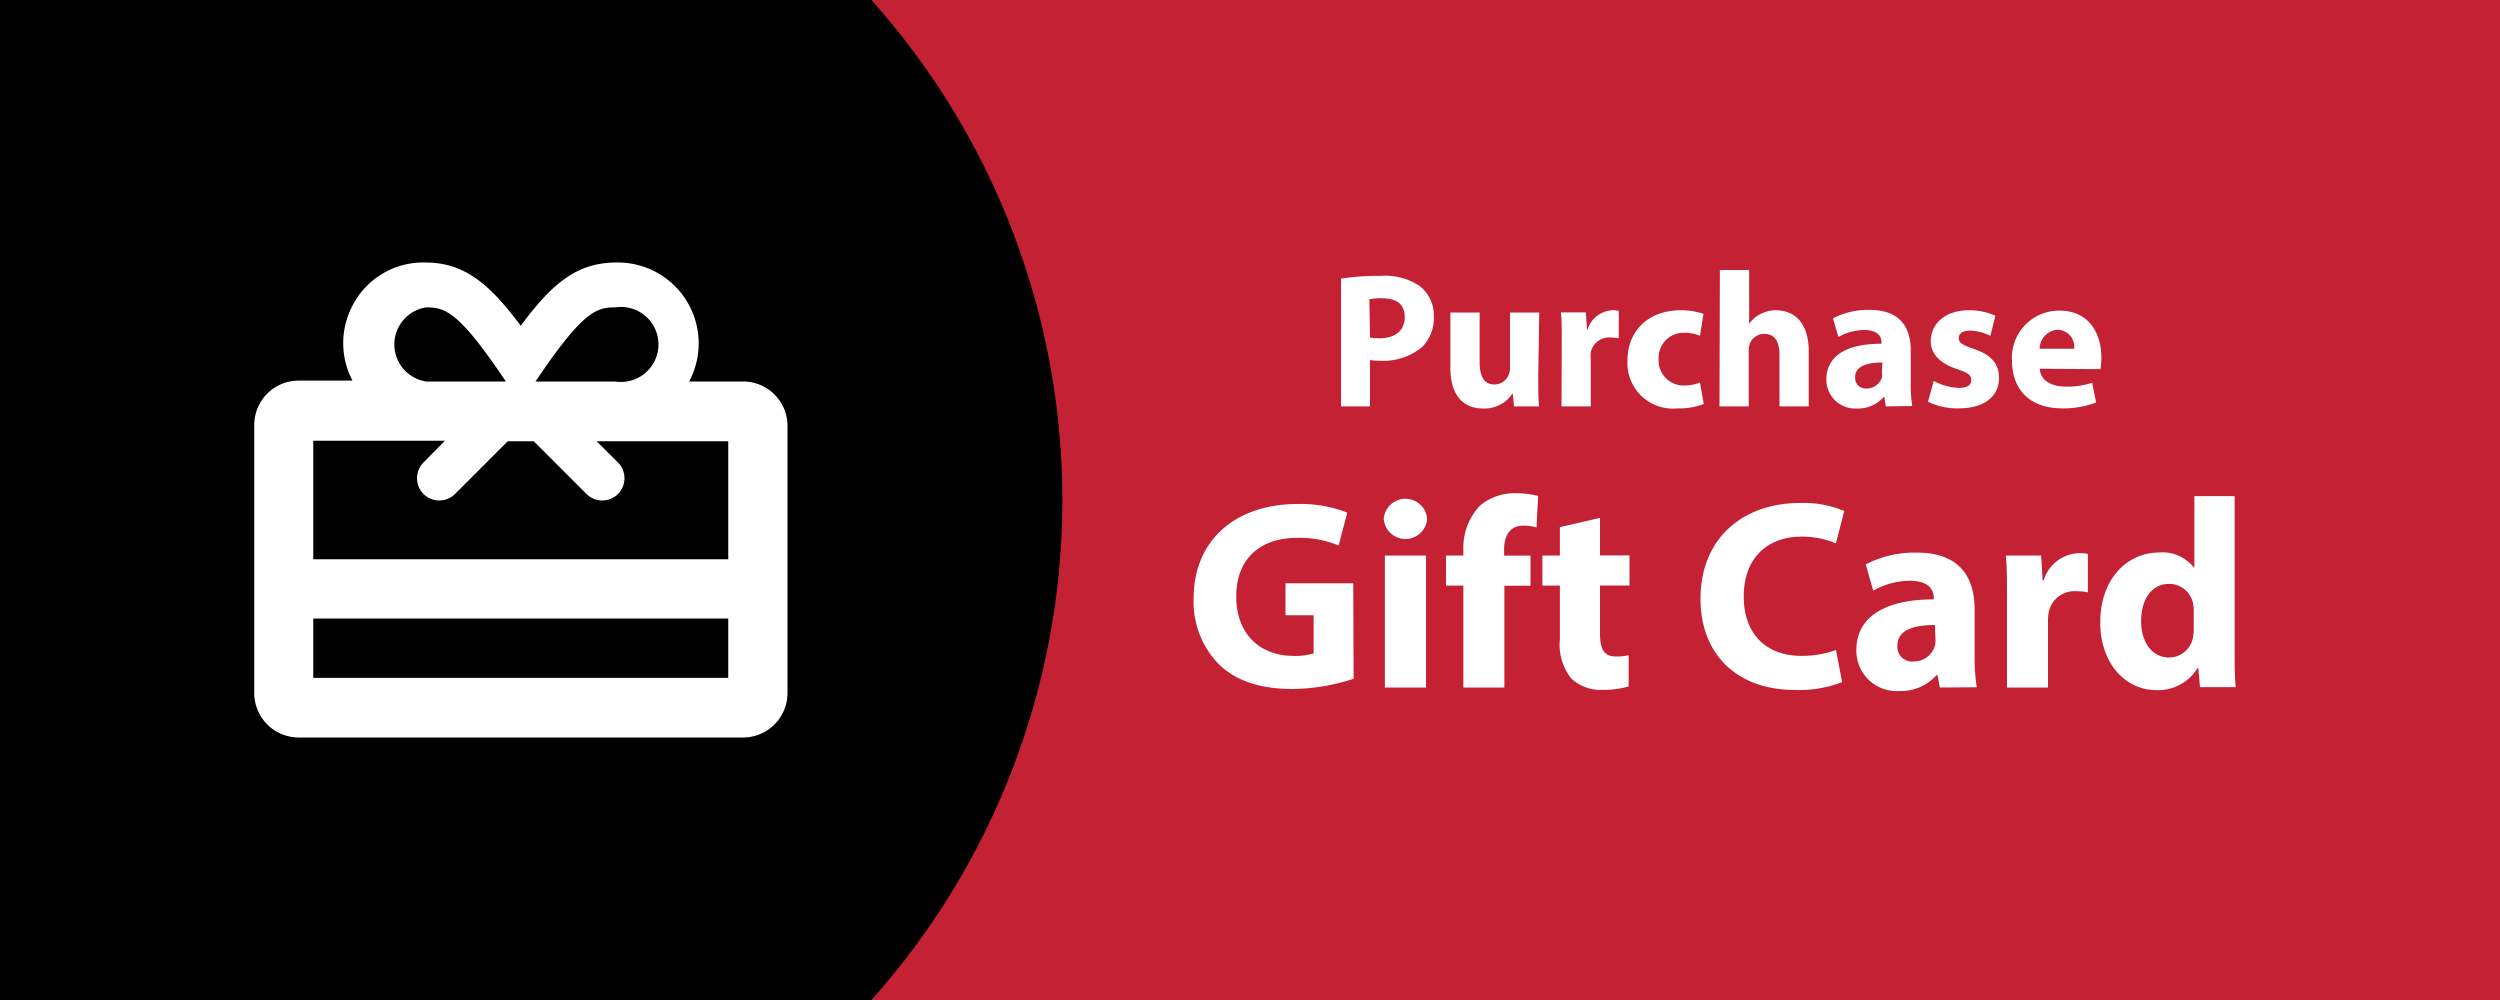 <svg id="Layer_1" data-name="Layer 1" xmlns="http://www.w3.org/2000/svg" viewBox="0 0 200 80"><defs><style>.cls-1{fill:#c42234;}.cls-2{fill:#fff;}</style></defs><rect class="cls-1" width="200" height="80"/><path d="M69.71,0H0V80H69.71a60,60,0,0,0,0-80Z"/><path class="cls-2" d="M107.28,22.29a19.37,19.37,0,0,1,3.16-.22,4.94,4.94,0,0,1,3.17.84,3,3,0,0,1,1.1,2.4,3.28,3.28,0,0,1-.94,2.45,4.87,4.87,0,0,1-3.37,1.1,4.5,4.5,0,0,1-.8-.06v3.71h-2.32ZM109.6,27a4,4,0,0,0,.78.06c1.24,0,2-.63,2-1.68s-.65-1.52-1.83-1.52a4.61,4.61,0,0,0-1,.08Z"/><path class="cls-2" d="M123.06,30.1c0,1,0,1.79.06,2.41h-2l-.1-1.06h0a2.67,2.67,0,0,1-2.35,1.23c-1.53,0-2.64-.95-2.64-3.27V25h2.34v4c0,1.1.36,1.76,1.18,1.76a1.24,1.24,0,0,0,1.16-.82,1.28,1.28,0,0,0,.09-.5V25h2.34Z"/><path class="cls-2" d="M124.94,27.47c0-1.1,0-1.83-.07-2.48h2l.09,1.39H127a2.19,2.19,0,0,1,2-1.56,2,2,0,0,1,.5.05v2.19a3.57,3.57,0,0,0-.64-.06,1.5,1.5,0,0,0-1.6,1.19,2.68,2.68,0,0,0,0,.52v3.8h-2.34Z"/><path class="cls-2" d="M136.3,32.32a5.43,5.43,0,0,1-2.1.35,3.64,3.64,0,0,1-4-3.85c0-2.2,1.5-4,4.3-4a5.49,5.49,0,0,1,1.78.29L136,26.86a3.31,3.31,0,0,0-1.31-.24,2,2,0,0,0-2,2.11,2,2,0,0,0,2.06,2.11A3.38,3.38,0,0,0,136,30.6Z"/><path class="cls-2" d="M137.59,21.6h2.34v4.3h0a2.59,2.59,0,0,1,.92-.78,2.55,2.55,0,0,1,1.21-.3c1.49,0,2.64,1,2.64,3.3v4.39h-2.34V28.38c0-1-.35-1.67-1.21-1.67a1.24,1.24,0,0,0-1.18.83,1.66,1.66,0,0,0-.07.51v4.46h-2.34Z"/><path class="cls-2" d="M150.87,32.51l-.13-.75h-.05a2.7,2.7,0,0,1-2.15.92,2.3,2.3,0,0,1-2.43-2.3c0-2,1.75-2.89,4.41-2.88v-.1c0-.4-.21-1-1.38-1a4.34,4.34,0,0,0-2.07.56l-.43-1.49a6.09,6.09,0,0,1,2.92-.68c2.51,0,3.3,1.48,3.3,3.25v2.62a11,11,0,0,0,.12,1.82ZM150.59,29c-1.23,0-2.18.29-2.18,1.18a.84.84,0,0,0,.93.9,1.29,1.29,0,0,0,1.21-.86,1.75,1.75,0,0,0,0-.4Z"/><path class="cls-2" d="M154.7,30.47a4.48,4.48,0,0,0,2,.56c.7,0,1-.23,1-.62s-.24-.58-1.1-.87c-1.56-.51-2.15-1.36-2.14-2.25,0-1.41,1.19-2.47,3.05-2.47a5,5,0,0,1,2.12.44l-.4,1.61a3.83,3.83,0,0,0-1.63-.42c-.57,0-.9.22-.9.6s.3.55,1.22.87c1.43.48,2,1.22,2,2.32,0,1.4-1.09,2.43-3.25,2.43a5.3,5.3,0,0,1-2.43-.53Z"/><path class="cls-2" d="M163.18,29.5c.07,1,1,1.43,2.12,1.43a6.34,6.34,0,0,0,2.07-.31l.32,1.58a7.47,7.47,0,0,1-2.73.47c-2.54,0-4-1.48-4-3.82a3.77,3.77,0,0,1,3.79-4c2.44,0,3.36,1.9,3.36,3.76a4.61,4.61,0,0,1-.08.92Zm2.75-1.6a1.36,1.36,0,0,0-1.31-1.52,1.54,1.54,0,0,0-1.45,1.52Z"/><path class="cls-2" d="M108.29,54.3a16.18,16.18,0,0,1-4.85.82c-2.65,0-4.56-.66-5.9-1.95a7.12,7.12,0,0,1-2.05-5.28c0-4.83,3.53-7.57,8.29-7.57a10.23,10.23,0,0,1,4,.69l-.69,2.63a8.12,8.12,0,0,0-3.37-.61c-2.74,0-4.82,1.53-4.82,4.69,0,3,1.89,4.75,4.58,4.75a4.78,4.78,0,0,0,1.61-.2V49.22h-2.25V46.66h5.42Z"/><path class="cls-2" d="M114.17,41.51a1.74,1.74,0,0,1-3.47,0,1.74,1.74,0,0,1,3.47,0ZM110.79,55V44.44h3.29V55Z"/><path class="cls-2" d="M117.07,55V46.85h-1.39V44.44h1.39V44a4.89,4.89,0,0,1,1.32-3.54,4.27,4.27,0,0,1,2.92-1,6.72,6.72,0,0,1,1.74.22l-.13,2.52a3.51,3.51,0,0,0-1.06-.15c-1.08,0-1.53.84-1.53,1.86v.54h2.11v2.41h-2.09V55Z"/><path class="cls-2" d="M128,41.43v3h2.36v2.41H128v3.82c0,1.27.31,1.86,1.29,1.86a4.61,4.61,0,0,0,1-.1l0,2.49a7,7,0,0,1-2.12.28,3.45,3.45,0,0,1-2.47-.91,4.34,4.34,0,0,1-.91-3.13V46.85h-1.4V44.44h1.4V42.17Z"/><path class="cls-2" d="M147.37,54.57a9.5,9.5,0,0,1-3.71.63c-5,0-7.62-3.14-7.62-7.28,0-5,3.55-7.68,7.93-7.68a8.38,8.38,0,0,1,3.57.64l-.67,2.59a7,7,0,0,0-2.76-.54c-2.58,0-4.61,1.58-4.61,4.8,0,2.91,1.71,4.74,4.63,4.74a8,8,0,0,0,2.75-.47Z"/><path class="cls-2" d="M155.19,55l-.19-1h-.07a3.79,3.79,0,0,1-3,1.28A3.22,3.22,0,0,1,148.51,52c0-2.75,2.46-4.05,6.19-4.05v-.13c0-.56-.31-1.36-1.93-1.36a6.07,6.07,0,0,0-2.91.79l-.6-2.1a8.52,8.52,0,0,1,4.1-.94c3.5,0,4.61,2.07,4.61,4.55v3.67a15.61,15.61,0,0,0,.17,2.55Zm-.4-5c-1.72,0-3,.41-3,1.66a1.18,1.18,0,0,0,1.3,1.26,1.77,1.77,0,0,0,1.69-1.21,2,2,0,0,0,.06-.56Z"/><path class="cls-2" d="M160.56,47.91c0-1.55,0-2.57-.09-3.47h2.82l.12,2h.08a3.07,3.07,0,0,1,2.84-2.19,3,3,0,0,1,.7.06v3.08a4.26,4.26,0,0,0-.88-.09,2.11,2.11,0,0,0-2.25,1.66,4.07,4.07,0,0,0-.06.73V55h-3.28Z"/><path class="cls-2" d="M178.77,39.69V51.83c0,1.19,0,2.44.09,3.14H176l-.14-1.54h-.05a3.68,3.68,0,0,1-3.3,1.78c-2.48,0-4.49-2.14-4.49-5.41,0-3.54,2.2-5.6,4.71-5.6a3.18,3.18,0,0,1,2.77,1.19h.05v-5.7Zm-3.27,9.22a3,3,0,0,0-.05-.6,1.94,1.94,0,0,0-1.9-1.6c-1.5,0-2.26,1.33-2.26,3s.88,2.89,2.24,2.89a1.94,1.94,0,0,0,1.9-1.57,3.51,3.51,0,0,0,.07-.74Z"/><path class="cls-2" d="M59.44,30.52H55.13A6.47,6.47,0,0,0,49.33,21c-3.1,0-5.1,1.58-7.67,5.06C39.09,22.61,37.09,21,34,21a6.35,6.35,0,0,0-5.8,3.45,6.43,6.43,0,0,0,0,6h-4.3a3.55,3.55,0,0,0-3.56,3.55V55.41A3.56,3.56,0,0,0,23.88,59H59.44A3.56,3.56,0,0,0,63,55.41V34.07A3.55,3.55,0,0,0,59.44,30.52ZM49.22,24.59a3,3,0,1,1,0,5.93H42.84C46.66,24.83,47.75,24.59,49.22,24.59Zm-15.13,0c1.48,0,2.57.24,6.38,5.93H34.09a3,3,0,0,1,0-5.93ZM58.26,54.23H25.06V49.48h33.2Zm0-9.49H25.06V35.26H35.59L33.88,37a1.79,1.79,0,0,0,0,2.52,1.79,1.79,0,0,0,2.52,0l4.22-4.22H42.7l4.22,4.22a1.79,1.79,0,0,0,2.52,0,1.79,1.79,0,0,0,0-2.52l-1.71-1.7H58.26Z"/></svg>